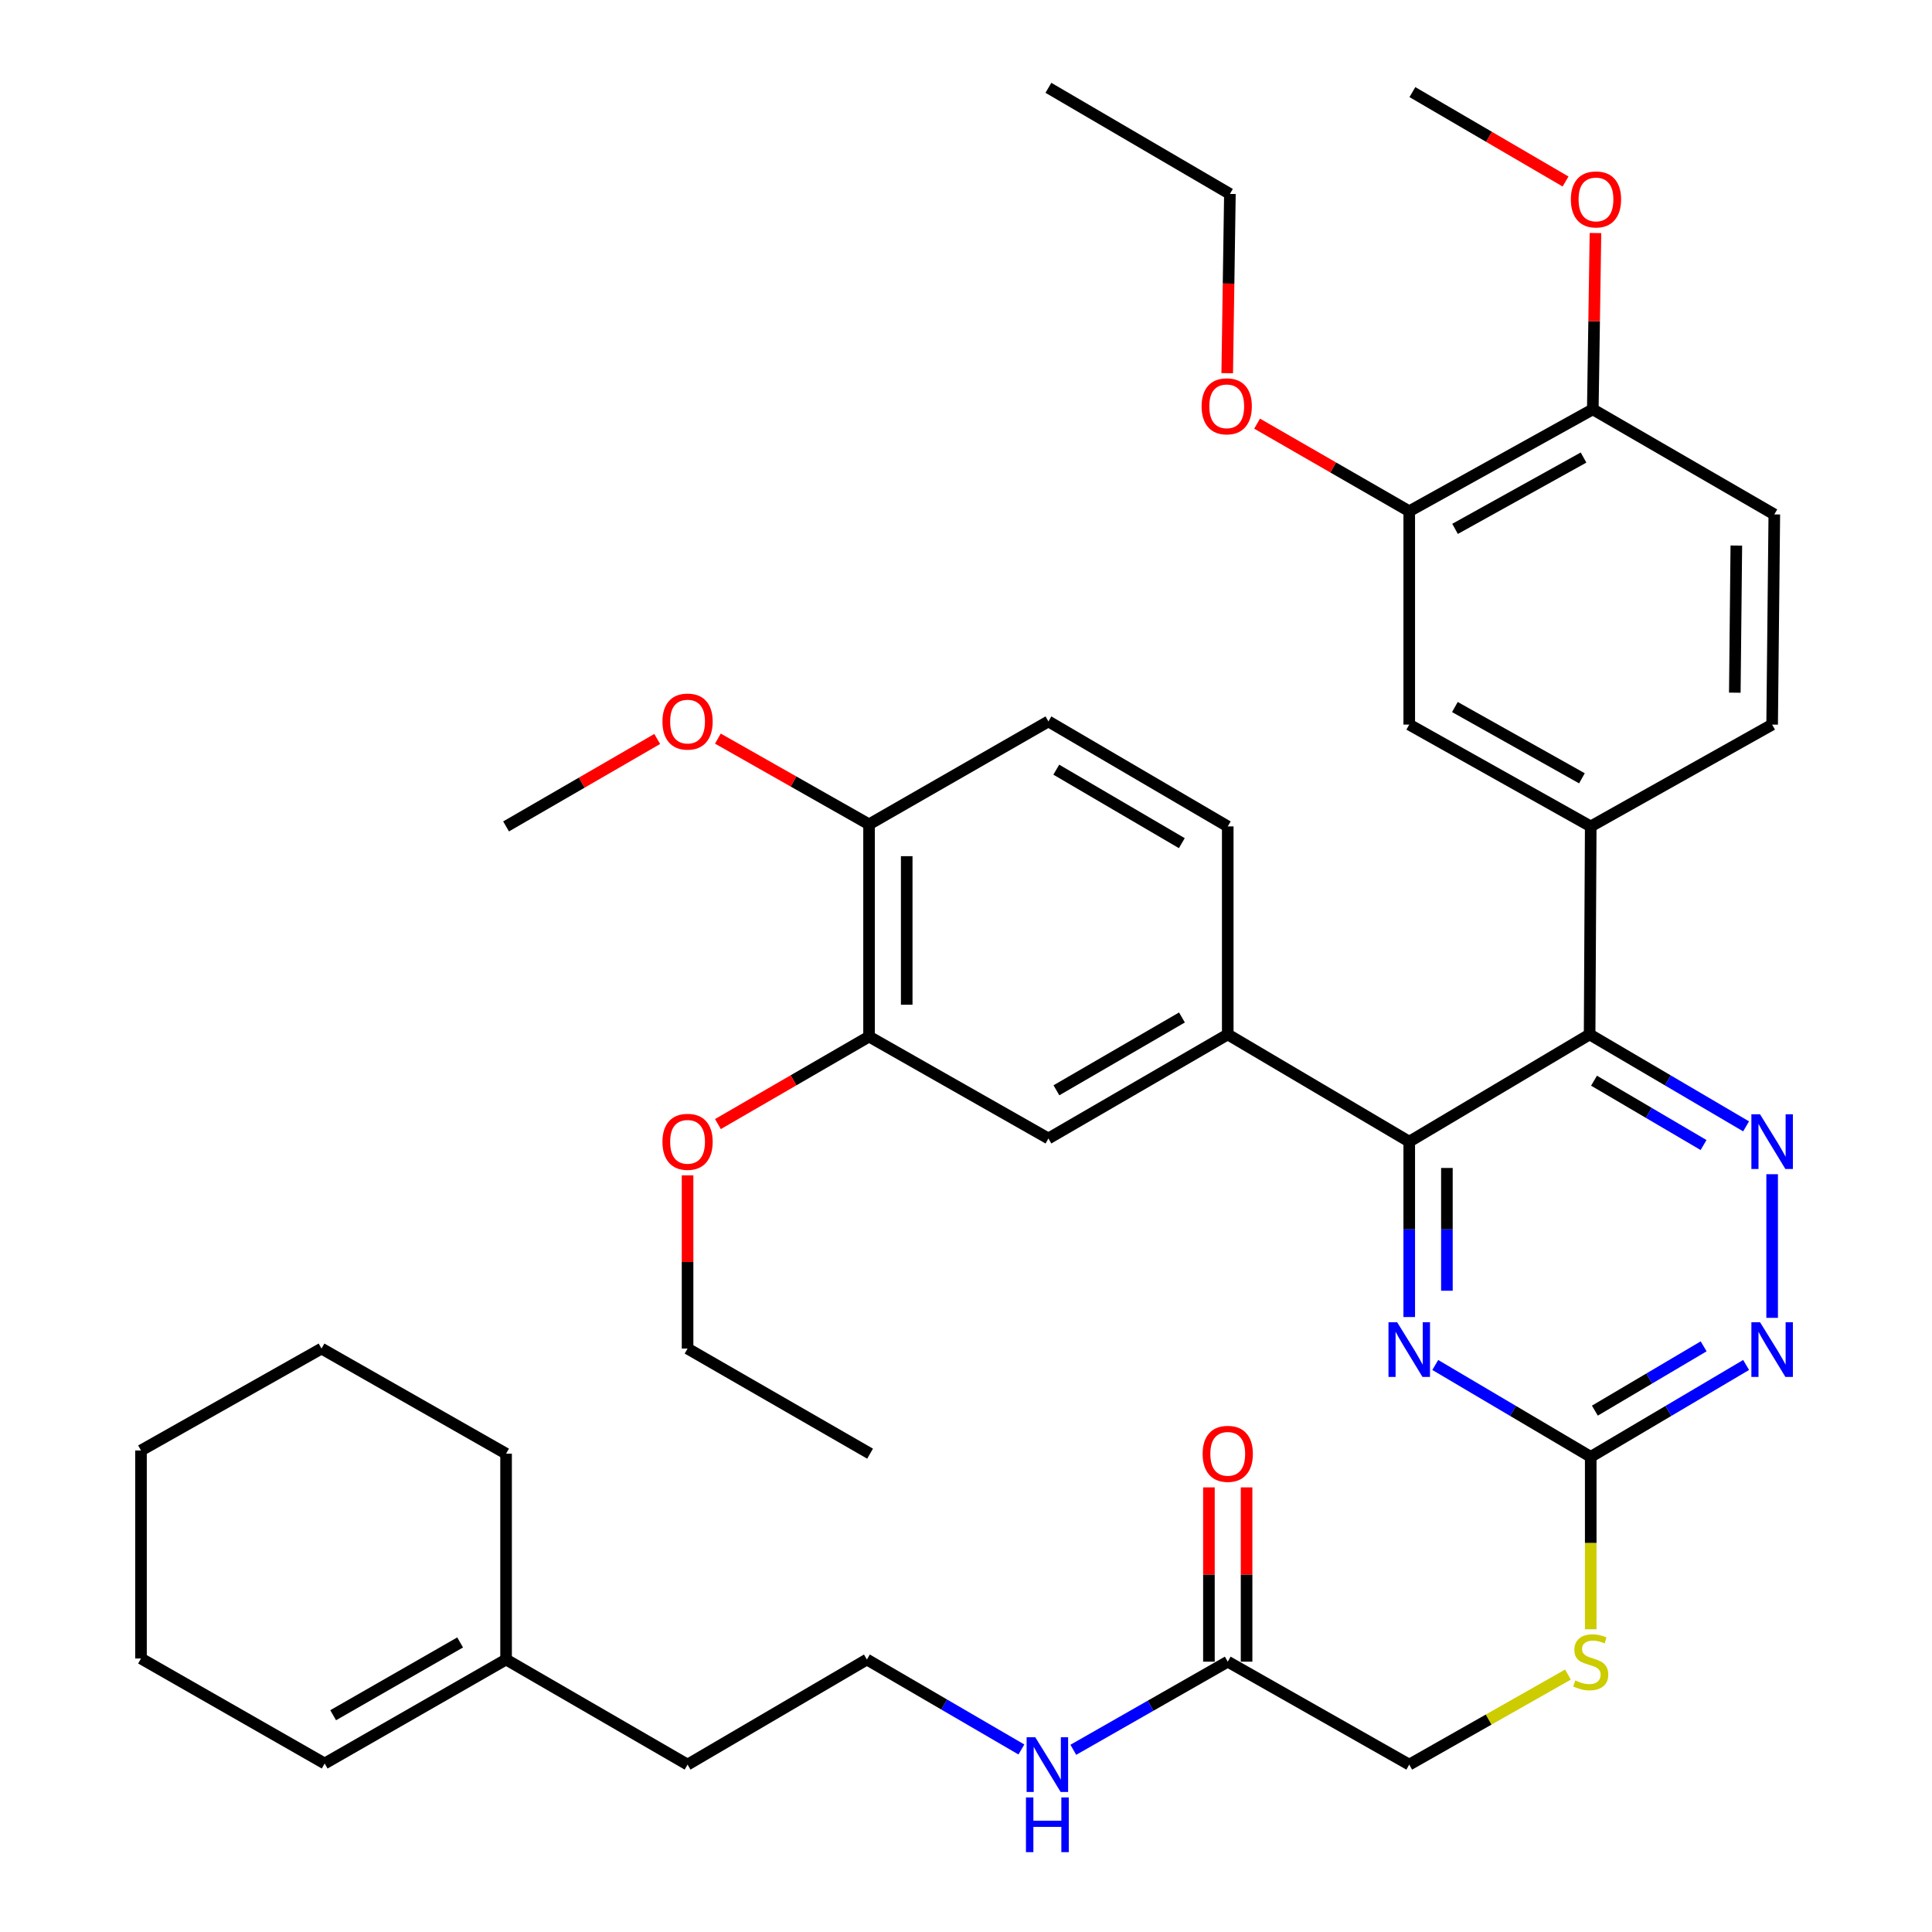 <?xml version='1.0' encoding='iso-8859-1'?>
<svg version='1.1' baseProfile='full'
              xmlns='http://www.w3.org/2000/svg'
                      xmlns:rdkit='http://www.rdkit.org/xml'
                      xmlns:xlink='http://www.w3.org/1999/xlink'
                  xml:space='preserve'
width='1000px' height='1000px' viewBox='0 0 1000 1000'>
<!-- END OF HEADER -->
<rect style='opacity:1.0;fill:#FFFFFF;stroke:none' width='1000' height='1000' x='0' y='0'> </rect>
<path class='bond-0' d='M 822.785,535.423 L 729.42,590.92' style='fill:none;fill-rule:evenodd;stroke:#000000;stroke-width:6px;stroke-linecap:butt;stroke-linejoin:miter;stroke-opacity:1' />
<path class='bond-1' d='M 822.785,535.423 L 863.281,559.212' style='fill:none;fill-rule:evenodd;stroke:#000000;stroke-width:6px;stroke-linecap:butt;stroke-linejoin:miter;stroke-opacity:1' />
<path class='bond-1' d='M 863.281,559.212 L 903.776,583.001' style='fill:none;fill-rule:evenodd;stroke:#0000FF;stroke-width:6px;stroke-linecap:butt;stroke-linejoin:miter;stroke-opacity:1' />
<path class='bond-1' d='M 825.061,559.366 L 853.408,576.018' style='fill:none;fill-rule:evenodd;stroke:#000000;stroke-width:6px;stroke-linecap:butt;stroke-linejoin:miter;stroke-opacity:1' />
<path class='bond-1' d='M 853.408,576.018 L 881.755,592.671' style='fill:none;fill-rule:evenodd;stroke:#0000FF;stroke-width:6px;stroke-linecap:butt;stroke-linejoin:miter;stroke-opacity:1' />
<path class='bond-5' d='M 822.785,535.423 L 823.359,427.752' style='fill:none;fill-rule:evenodd;stroke:#000000;stroke-width:6px;stroke-linecap:butt;stroke-linejoin:miter;stroke-opacity:1' />
<path class='bond-2' d='M 729.42,590.92 L 729.42,636.308' style='fill:none;fill-rule:evenodd;stroke:#000000;stroke-width:6px;stroke-linecap:butt;stroke-linejoin:miter;stroke-opacity:1' />
<path class='bond-2' d='M 729.42,636.308 L 729.42,681.696' style='fill:none;fill-rule:evenodd;stroke:#0000FF;stroke-width:6px;stroke-linecap:butt;stroke-linejoin:miter;stroke-opacity:1' />
<path class='bond-2' d='M 748.912,604.536 L 748.912,636.308' style='fill:none;fill-rule:evenodd;stroke:#000000;stroke-width:6px;stroke-linecap:butt;stroke-linejoin:miter;stroke-opacity:1' />
<path class='bond-2' d='M 748.912,636.308 L 748.912,668.08' style='fill:none;fill-rule:evenodd;stroke:#0000FF;stroke-width:6px;stroke-linecap:butt;stroke-linejoin:miter;stroke-opacity:1' />
<path class='bond-6' d='M 729.42,590.92 L 635.481,535.423' style='fill:none;fill-rule:evenodd;stroke:#000000;stroke-width:6px;stroke-linecap:butt;stroke-linejoin:miter;stroke-opacity:1' />
<path class='bond-4' d='M 917.255,607.77 L 917.255,682.117' style='fill:none;fill-rule:evenodd;stroke:#0000FF;stroke-width:6px;stroke-linecap:butt;stroke-linejoin:miter;stroke-opacity:1' />
<path class='bond-40' d='M 742.888,706.505 L 783.124,730.28' style='fill:none;fill-rule:evenodd;stroke:#0000FF;stroke-width:6px;stroke-linecap:butt;stroke-linejoin:miter;stroke-opacity:1' />
<path class='bond-40' d='M 783.124,730.28 L 823.359,754.055' style='fill:none;fill-rule:evenodd;stroke:#000000;stroke-width:6px;stroke-linecap:butt;stroke-linejoin:miter;stroke-opacity:1' />
<path class='bond-3' d='M 823.359,754.055 L 863.574,730.281' style='fill:none;fill-rule:evenodd;stroke:#000000;stroke-width:6px;stroke-linecap:butt;stroke-linejoin:miter;stroke-opacity:1' />
<path class='bond-3' d='M 863.574,730.281 L 903.788,706.508' style='fill:none;fill-rule:evenodd;stroke:#0000FF;stroke-width:6px;stroke-linecap:butt;stroke-linejoin:miter;stroke-opacity:1' />
<path class='bond-3' d='M 825.505,730.144 L 853.655,713.502' style='fill:none;fill-rule:evenodd;stroke:#000000;stroke-width:6px;stroke-linecap:butt;stroke-linejoin:miter;stroke-opacity:1' />
<path class='bond-3' d='M 853.655,713.502 L 881.805,696.861' style='fill:none;fill-rule:evenodd;stroke:#0000FF;stroke-width:6px;stroke-linecap:butt;stroke-linejoin:miter;stroke-opacity:1' />
<path class='bond-12' d='M 823.359,754.055 L 823.359,798.682' style='fill:none;fill-rule:evenodd;stroke:#000000;stroke-width:6px;stroke-linecap:butt;stroke-linejoin:miter;stroke-opacity:1' />
<path class='bond-12' d='M 823.359,798.682 L 823.359,843.308' style='fill:none;fill-rule:evenodd;stroke:#CCCC00;stroke-width:6px;stroke-linecap:butt;stroke-linejoin:miter;stroke-opacity:1' />
<path class='bond-7' d='M 823.359,427.752 L 729.42,375.049' style='fill:none;fill-rule:evenodd;stroke:#000000;stroke-width:6px;stroke-linecap:butt;stroke-linejoin:miter;stroke-opacity:1' />
<path class='bond-7' d='M 818.806,402.848 L 753.048,365.955' style='fill:none;fill-rule:evenodd;stroke:#000000;stroke-width:6px;stroke-linecap:butt;stroke-linejoin:miter;stroke-opacity:1' />
<path class='bond-15' d='M 823.359,427.752 L 917.255,375.049' style='fill:none;fill-rule:evenodd;stroke:#000000;stroke-width:6px;stroke-linecap:butt;stroke-linejoin:miter;stroke-opacity:1' />
<path class='bond-8' d='M 635.481,535.423 L 542.657,589.274' style='fill:none;fill-rule:evenodd;stroke:#000000;stroke-width:6px;stroke-linecap:butt;stroke-linejoin:miter;stroke-opacity:1' />
<path class='bond-8' d='M 611.776,526.64 L 546.799,564.336' style='fill:none;fill-rule:evenodd;stroke:#000000;stroke-width:6px;stroke-linecap:butt;stroke-linejoin:miter;stroke-opacity:1' />
<path class='bond-16' d='M 635.481,535.423 L 635.481,427.752' style='fill:none;fill-rule:evenodd;stroke:#000000;stroke-width:6px;stroke-linecap:butt;stroke-linejoin:miter;stroke-opacity:1' />
<path class='bond-10' d='M 729.42,375.049 L 729.42,264.617' style='fill:none;fill-rule:evenodd;stroke:#000000;stroke-width:6px;stroke-linecap:butt;stroke-linejoin:miter;stroke-opacity:1' />
<path class='bond-9' d='M 542.657,589.274 L 449.822,536.527' style='fill:none;fill-rule:evenodd;stroke:#000000;stroke-width:6px;stroke-linecap:butt;stroke-linejoin:miter;stroke-opacity:1' />
<path class='bond-24' d='M 449.822,536.527 L 410.709,559.174' style='fill:none;fill-rule:evenodd;stroke:#000000;stroke-width:6px;stroke-linecap:butt;stroke-linejoin:miter;stroke-opacity:1' />
<path class='bond-24' d='M 410.709,559.174 L 371.596,581.821' style='fill:none;fill-rule:evenodd;stroke:#FF0000;stroke-width:6px;stroke-linecap:butt;stroke-linejoin:miter;stroke-opacity:1' />
<path class='bond-42' d='M 449.822,536.527 L 449.822,426.68' style='fill:none;fill-rule:evenodd;stroke:#000000;stroke-width:6px;stroke-linecap:butt;stroke-linejoin:miter;stroke-opacity:1' />
<path class='bond-42' d='M 469.314,520.05 L 469.314,443.157' style='fill:none;fill-rule:evenodd;stroke:#000000;stroke-width:6px;stroke-linecap:butt;stroke-linejoin:miter;stroke-opacity:1' />
<path class='bond-25' d='M 729.42,264.617 L 690.048,241.948' style='fill:none;fill-rule:evenodd;stroke:#000000;stroke-width:6px;stroke-linecap:butt;stroke-linejoin:miter;stroke-opacity:1' />
<path class='bond-25' d='M 690.048,241.948 L 650.675,219.279' style='fill:none;fill-rule:evenodd;stroke:#FF0000;stroke-width:6px;stroke-linecap:butt;stroke-linejoin:miter;stroke-opacity:1' />
<path class='bond-41' d='M 729.42,264.617 L 824.431,211.871' style='fill:none;fill-rule:evenodd;stroke:#000000;stroke-width:6px;stroke-linecap:butt;stroke-linejoin:miter;stroke-opacity:1' />
<path class='bond-41' d='M 753.133,273.747 L 819.641,236.824' style='fill:none;fill-rule:evenodd;stroke:#000000;stroke-width:6px;stroke-linecap:butt;stroke-linejoin:miter;stroke-opacity:1' />
<path class='bond-11' d='M 635.481,860.079 L 729.42,913.356' style='fill:none;fill-rule:evenodd;stroke:#000000;stroke-width:6px;stroke-linecap:butt;stroke-linejoin:miter;stroke-opacity:1' />
<path class='bond-18' d='M 645.227,860.079 L 645.227,814.975' style='fill:none;fill-rule:evenodd;stroke:#000000;stroke-width:6px;stroke-linecap:butt;stroke-linejoin:miter;stroke-opacity:1' />
<path class='bond-18' d='M 645.227,814.975 L 645.227,769.871' style='fill:none;fill-rule:evenodd;stroke:#FF0000;stroke-width:6px;stroke-linecap:butt;stroke-linejoin:miter;stroke-opacity:1' />
<path class='bond-18' d='M 625.735,860.079 L 625.735,814.975' style='fill:none;fill-rule:evenodd;stroke:#000000;stroke-width:6px;stroke-linecap:butt;stroke-linejoin:miter;stroke-opacity:1' />
<path class='bond-18' d='M 625.735,814.975 L 625.735,769.871' style='fill:none;fill-rule:evenodd;stroke:#FF0000;stroke-width:6px;stroke-linecap:butt;stroke-linejoin:miter;stroke-opacity:1' />
<path class='bond-22' d='M 635.481,860.079 L 595.512,882.887' style='fill:none;fill-rule:evenodd;stroke:#000000;stroke-width:6px;stroke-linecap:butt;stroke-linejoin:miter;stroke-opacity:1' />
<path class='bond-22' d='M 595.512,882.887 L 555.543,905.694' style='fill:none;fill-rule:evenodd;stroke:#0000FF;stroke-width:6px;stroke-linecap:butt;stroke-linejoin:miter;stroke-opacity:1' />
<path class='bond-23' d='M 811.579,866.76 L 770.5,890.058' style='fill:none;fill-rule:evenodd;stroke:#CCCC00;stroke-width:6px;stroke-linecap:butt;stroke-linejoin:miter;stroke-opacity:1' />
<path class='bond-23' d='M 770.5,890.058 L 729.42,913.356' style='fill:none;fill-rule:evenodd;stroke:#000000;stroke-width:6px;stroke-linecap:butt;stroke-linejoin:miter;stroke-opacity:1' />
<path class='bond-13' d='M 824.431,211.871 L 918.382,266.263' style='fill:none;fill-rule:evenodd;stroke:#000000;stroke-width:6px;stroke-linecap:butt;stroke-linejoin:miter;stroke-opacity:1' />
<path class='bond-26' d='M 824.431,211.871 L 825.122,166.244' style='fill:none;fill-rule:evenodd;stroke:#000000;stroke-width:6px;stroke-linecap:butt;stroke-linejoin:miter;stroke-opacity:1' />
<path class='bond-26' d='M 825.122,166.244 L 825.813,120.618' style='fill:none;fill-rule:evenodd;stroke:#FF0000;stroke-width:6px;stroke-linecap:butt;stroke-linejoin:miter;stroke-opacity:1' />
<path class='bond-14' d='M 449.822,426.68 L 542.657,373.403' style='fill:none;fill-rule:evenodd;stroke:#000000;stroke-width:6px;stroke-linecap:butt;stroke-linejoin:miter;stroke-opacity:1' />
<path class='bond-27' d='M 449.822,426.68 L 410.702,404.494' style='fill:none;fill-rule:evenodd;stroke:#000000;stroke-width:6px;stroke-linecap:butt;stroke-linejoin:miter;stroke-opacity:1' />
<path class='bond-27' d='M 410.702,404.494 L 371.583,382.307' style='fill:none;fill-rule:evenodd;stroke:#FF0000;stroke-width:6px;stroke-linecap:butt;stroke-linejoin:miter;stroke-opacity:1' />
<path class='bond-20' d='M 917.255,375.049 L 918.382,266.263' style='fill:none;fill-rule:evenodd;stroke:#000000;stroke-width:6px;stroke-linecap:butt;stroke-linejoin:miter;stroke-opacity:1' />
<path class='bond-20' d='M 897.934,358.529 L 898.722,282.379' style='fill:none;fill-rule:evenodd;stroke:#000000;stroke-width:6px;stroke-linecap:butt;stroke-linejoin:miter;stroke-opacity:1' />
<path class='bond-19' d='M 635.481,427.752 L 542.657,373.403' style='fill:none;fill-rule:evenodd;stroke:#000000;stroke-width:6px;stroke-linecap:butt;stroke-linejoin:miter;stroke-opacity:1' />
<path class='bond-19' d='M 611.709,436.421 L 546.732,398.376' style='fill:none;fill-rule:evenodd;stroke:#000000;stroke-width:6px;stroke-linecap:butt;stroke-linejoin:miter;stroke-opacity:1' />
<path class='bond-17' d='M 261.943,858.964 L 355.883,913.356' style='fill:none;fill-rule:evenodd;stroke:#000000;stroke-width:6px;stroke-linecap:butt;stroke-linejoin:miter;stroke-opacity:1' />
<path class='bond-21' d='M 261.943,858.964 L 168.047,912.782' style='fill:none;fill-rule:evenodd;stroke:#000000;stroke-width:6px;stroke-linecap:butt;stroke-linejoin:miter;stroke-opacity:1' />
<path class='bond-21' d='M 238.166,850.126 L 172.439,887.799' style='fill:none;fill-rule:evenodd;stroke:#000000;stroke-width:6px;stroke-linecap:butt;stroke-linejoin:miter;stroke-opacity:1' />
<path class='bond-30' d='M 261.943,858.964 L 261.943,752.42' style='fill:none;fill-rule:evenodd;stroke:#000000;stroke-width:6px;stroke-linecap:butt;stroke-linejoin:miter;stroke-opacity:1' />
<path class='bond-31' d='M 168.047,912.782 L 72.982,858.433' style='fill:none;fill-rule:evenodd;stroke:#000000;stroke-width:6px;stroke-linecap:butt;stroke-linejoin:miter;stroke-opacity:1' />
<path class='bond-28' d='M 528.673,905.529 L 488.69,882.246' style='fill:none;fill-rule:evenodd;stroke:#0000FF;stroke-width:6px;stroke-linecap:butt;stroke-linejoin:miter;stroke-opacity:1' />
<path class='bond-28' d='M 488.69,882.246 L 448.707,858.964' style='fill:none;fill-rule:evenodd;stroke:#000000;stroke-width:6px;stroke-linecap:butt;stroke-linejoin:miter;stroke-opacity:1' />
<path class='bond-32' d='M 355.883,608.357 L 355.883,653.187' style='fill:none;fill-rule:evenodd;stroke:#FF0000;stroke-width:6px;stroke-linecap:butt;stroke-linejoin:miter;stroke-opacity:1' />
<path class='bond-32' d='M 355.883,653.187 L 355.883,698.016' style='fill:none;fill-rule:evenodd;stroke:#000000;stroke-width:6px;stroke-linecap:butt;stroke-linejoin:miter;stroke-opacity:1' />
<path class='bond-33' d='M 635.206,193.158 L 635.901,146.768' style='fill:none;fill-rule:evenodd;stroke:#FF0000;stroke-width:6px;stroke-linecap:butt;stroke-linejoin:miter;stroke-opacity:1' />
<path class='bond-33' d='M 635.901,146.768 L 636.596,100.378' style='fill:none;fill-rule:evenodd;stroke:#000000;stroke-width:6px;stroke-linecap:butt;stroke-linejoin:miter;stroke-opacity:1' />
<path class='bond-35' d='M 810.327,93.945 L 770.691,70.81' style='fill:none;fill-rule:evenodd;stroke:#FF0000;stroke-width:6px;stroke-linecap:butt;stroke-linejoin:miter;stroke-opacity:1' />
<path class='bond-35' d='M 770.691,70.81 L 731.055,47.674' style='fill:none;fill-rule:evenodd;stroke:#000000;stroke-width:6px;stroke-linecap:butt;stroke-linejoin:miter;stroke-opacity:1' />
<path class='bond-34' d='M 340.169,382.494 L 301.056,405.123' style='fill:none;fill-rule:evenodd;stroke:#FF0000;stroke-width:6px;stroke-linecap:butt;stroke-linejoin:miter;stroke-opacity:1' />
<path class='bond-34' d='M 301.056,405.123 L 261.943,427.752' style='fill:none;fill-rule:evenodd;stroke:#000000;stroke-width:6px;stroke-linecap:butt;stroke-linejoin:miter;stroke-opacity:1' />
<path class='bond-29' d='M 448.707,858.964 L 355.883,913.356' style='fill:none;fill-rule:evenodd;stroke:#000000;stroke-width:6px;stroke-linecap:butt;stroke-linejoin:miter;stroke-opacity:1' />
<path class='bond-38' d='M 261.943,752.42 L 166.412,698.016' style='fill:none;fill-rule:evenodd;stroke:#000000;stroke-width:6px;stroke-linecap:butt;stroke-linejoin:miter;stroke-opacity:1' />
<path class='bond-43' d='M 72.982,858.433 L 72.982,750.763' style='fill:none;fill-rule:evenodd;stroke:#000000;stroke-width:6px;stroke-linecap:butt;stroke-linejoin:miter;stroke-opacity:1' />
<path class='bond-36' d='M 355.883,698.016 L 450.353,752.42' style='fill:none;fill-rule:evenodd;stroke:#000000;stroke-width:6px;stroke-linecap:butt;stroke-linejoin:miter;stroke-opacity:1' />
<path class='bond-37' d='M 636.596,100.378 L 542.657,45.455' style='fill:none;fill-rule:evenodd;stroke:#000000;stroke-width:6px;stroke-linecap:butt;stroke-linejoin:miter;stroke-opacity:1' />
<path class='bond-39' d='M 166.412,698.016 L 72.982,750.763' style='fill:none;fill-rule:evenodd;stroke:#000000;stroke-width:6px;stroke-linecap:butt;stroke-linejoin:miter;stroke-opacity:1' />
<path  class='atom-2' d='M 910.995 576.76
L 920.275 591.76
Q 921.195 593.24, 922.675 595.92
Q 924.155 598.6, 924.235 598.76
L 924.235 576.76
L 927.995 576.76
L 927.995 605.08
L 924.115 605.08
L 914.155 588.68
Q 912.995 586.76, 911.755 584.56
Q 910.555 582.36, 910.195 581.68
L 910.195 605.08
L 906.515 605.08
L 906.515 576.76
L 910.995 576.76
' fill='#0000FF'/>
<path  class='atom-3' d='M 723.16 684.387
L 732.44 699.387
Q 733.36 700.867, 734.84 703.547
Q 736.32 706.227, 736.4 706.387
L 736.4 684.387
L 740.16 684.387
L 740.16 712.707
L 736.28 712.707
L 726.32 696.307
Q 725.16 694.387, 723.92 692.187
Q 722.72 689.987, 722.36 689.307
L 722.36 712.707
L 718.68 712.707
L 718.68 684.387
L 723.16 684.387
' fill='#0000FF'/>
<path  class='atom-5' d='M 910.995 684.387
L 920.275 699.387
Q 921.195 700.867, 922.675 703.547
Q 924.155 706.227, 924.235 706.387
L 924.235 684.387
L 927.995 684.387
L 927.995 712.707
L 924.115 712.707
L 914.155 696.307
Q 912.995 694.387, 911.755 692.187
Q 910.555 689.987, 910.195 689.307
L 910.195 712.707
L 906.515 712.707
L 906.515 684.387
L 910.995 684.387
' fill='#0000FF'/>
<path  class='atom-13' d='M 815.359 869.799
Q 815.679 869.919, 816.999 870.479
Q 818.319 871.039, 819.759 871.399
Q 821.239 871.719, 822.679 871.719
Q 825.359 871.719, 826.919 870.439
Q 828.479 869.119, 828.479 866.839
Q 828.479 865.279, 827.679 864.319
Q 826.919 863.359, 825.719 862.839
Q 824.519 862.319, 822.519 861.719
Q 819.999 860.959, 818.479 860.239
Q 816.999 859.519, 815.919 857.999
Q 814.879 856.479, 814.879 853.919
Q 814.879 850.359, 817.279 848.159
Q 819.719 845.959, 824.519 845.959
Q 827.799 845.959, 831.519 847.519
L 830.599 850.599
Q 827.199 849.199, 824.639 849.199
Q 821.879 849.199, 820.359 850.359
Q 818.839 851.479, 818.879 853.439
Q 818.879 854.959, 819.639 855.879
Q 820.439 856.799, 821.559 857.319
Q 822.719 857.839, 824.639 858.439
Q 827.199 859.239, 828.719 860.039
Q 830.239 860.839, 831.319 862.479
Q 832.439 864.079, 832.439 866.839
Q 832.439 870.759, 829.799 872.879
Q 827.199 874.959, 822.839 874.959
Q 820.319 874.959, 818.399 874.399
Q 816.519 873.879, 814.279 872.959
L 815.359 869.799
' fill='#CCCC00'/>
<path  class='atom-19' d='M 622.481 752.5
Q 622.481 745.7, 625.841 741.9
Q 629.201 738.1, 635.481 738.1
Q 641.761 738.1, 645.121 741.9
Q 648.481 745.7, 648.481 752.5
Q 648.481 759.38, 645.081 763.3
Q 641.681 767.18, 635.481 767.18
Q 629.241 767.18, 625.841 763.3
Q 622.481 759.42, 622.481 752.5
M 635.481 763.98
Q 639.801 763.98, 642.121 761.1
Q 644.481 758.18, 644.481 752.5
Q 644.481 746.94, 642.121 744.14
Q 639.801 741.3, 635.481 741.3
Q 631.161 741.3, 628.801 744.1
Q 626.481 746.9, 626.481 752.5
Q 626.481 758.22, 628.801 761.1
Q 631.161 763.98, 635.481 763.98
' fill='#FF0000'/>
<path  class='atom-23' d='M 535.855 899.196
L 545.135 914.196
Q 546.055 915.676, 547.535 918.356
Q 549.015 921.036, 549.095 921.196
L 549.095 899.196
L 552.855 899.196
L 552.855 927.516
L 548.975 927.516
L 539.015 911.116
Q 537.855 909.196, 536.615 906.996
Q 535.415 904.796, 535.055 904.116
L 535.055 927.516
L 531.375 927.516
L 531.375 899.196
L 535.855 899.196
' fill='#0000FF'/>
<path  class='atom-23' d='M 531.035 930.348
L 534.875 930.348
L 534.875 942.388
L 549.355 942.388
L 549.355 930.348
L 553.195 930.348
L 553.195 958.668
L 549.355 958.668
L 549.355 945.588
L 534.875 945.588
L 534.875 958.668
L 531.035 958.668
L 531.035 930.348
' fill='#0000FF'/>
<path  class='atom-25' d='M 342.883 591
Q 342.883 584.2, 346.243 580.4
Q 349.603 576.6, 355.883 576.6
Q 362.163 576.6, 365.523 580.4
Q 368.883 584.2, 368.883 591
Q 368.883 597.88, 365.483 601.8
Q 362.083 605.68, 355.883 605.68
Q 349.643 605.68, 346.243 601.8
Q 342.883 597.92, 342.883 591
M 355.883 602.48
Q 360.203 602.48, 362.523 599.6
Q 364.883 596.68, 364.883 591
Q 364.883 585.44, 362.523 582.64
Q 360.203 579.8, 355.883 579.8
Q 351.563 579.8, 349.203 582.6
Q 346.883 585.4, 346.883 591
Q 346.883 596.72, 349.203 599.6
Q 351.563 602.48, 355.883 602.48
' fill='#FF0000'/>
<path  class='atom-26' d='M 621.95 210.305
Q 621.95 203.505, 625.31 199.705
Q 628.67 195.905, 634.95 195.905
Q 641.23 195.905, 644.59 199.705
Q 647.95 203.505, 647.95 210.305
Q 647.95 217.185, 644.55 221.105
Q 641.15 224.985, 634.95 224.985
Q 628.71 224.985, 625.31 221.105
Q 621.95 217.225, 621.95 210.305
M 634.95 221.785
Q 639.27 221.785, 641.59 218.905
Q 643.95 215.985, 643.95 210.305
Q 643.95 204.745, 641.59 201.945
Q 639.27 199.105, 634.95 199.105
Q 630.63 199.105, 628.27 201.905
Q 625.95 204.705, 625.95 210.305
Q 625.95 216.025, 628.27 218.905
Q 630.63 221.785, 634.95 221.785
' fill='#FF0000'/>
<path  class='atom-27' d='M 813.077 103.219
Q 813.077 96.419, 816.437 92.619
Q 819.797 88.819, 826.077 88.819
Q 832.357 88.819, 835.717 92.619
Q 839.077 96.419, 839.077 103.219
Q 839.077 110.099, 835.677 114.019
Q 832.277 117.899, 826.077 117.899
Q 819.837 117.899, 816.437 114.019
Q 813.077 110.139, 813.077 103.219
M 826.077 114.699
Q 830.397 114.699, 832.717 111.819
Q 835.077 108.899, 835.077 103.219
Q 835.077 97.659, 832.717 94.859
Q 830.397 92.019, 826.077 92.019
Q 821.757 92.019, 819.397 94.819
Q 817.077 97.619, 817.077 103.219
Q 817.077 108.939, 819.397 111.819
Q 821.757 114.699, 826.077 114.699
' fill='#FF0000'/>
<path  class='atom-28' d='M 342.883 373.483
Q 342.883 366.683, 346.243 362.883
Q 349.603 359.083, 355.883 359.083
Q 362.163 359.083, 365.523 362.883
Q 368.883 366.683, 368.883 373.483
Q 368.883 380.363, 365.483 384.283
Q 362.083 388.163, 355.883 388.163
Q 349.643 388.163, 346.243 384.283
Q 342.883 380.403, 342.883 373.483
M 355.883 384.963
Q 360.203 384.963, 362.523 382.083
Q 364.883 379.163, 364.883 373.483
Q 364.883 367.923, 362.523 365.123
Q 360.203 362.283, 355.883 362.283
Q 351.563 362.283, 349.203 365.083
Q 346.883 367.883, 346.883 373.483
Q 346.883 379.203, 349.203 382.083
Q 351.563 384.963, 355.883 384.963
' fill='#FF0000'/>
</svg>
